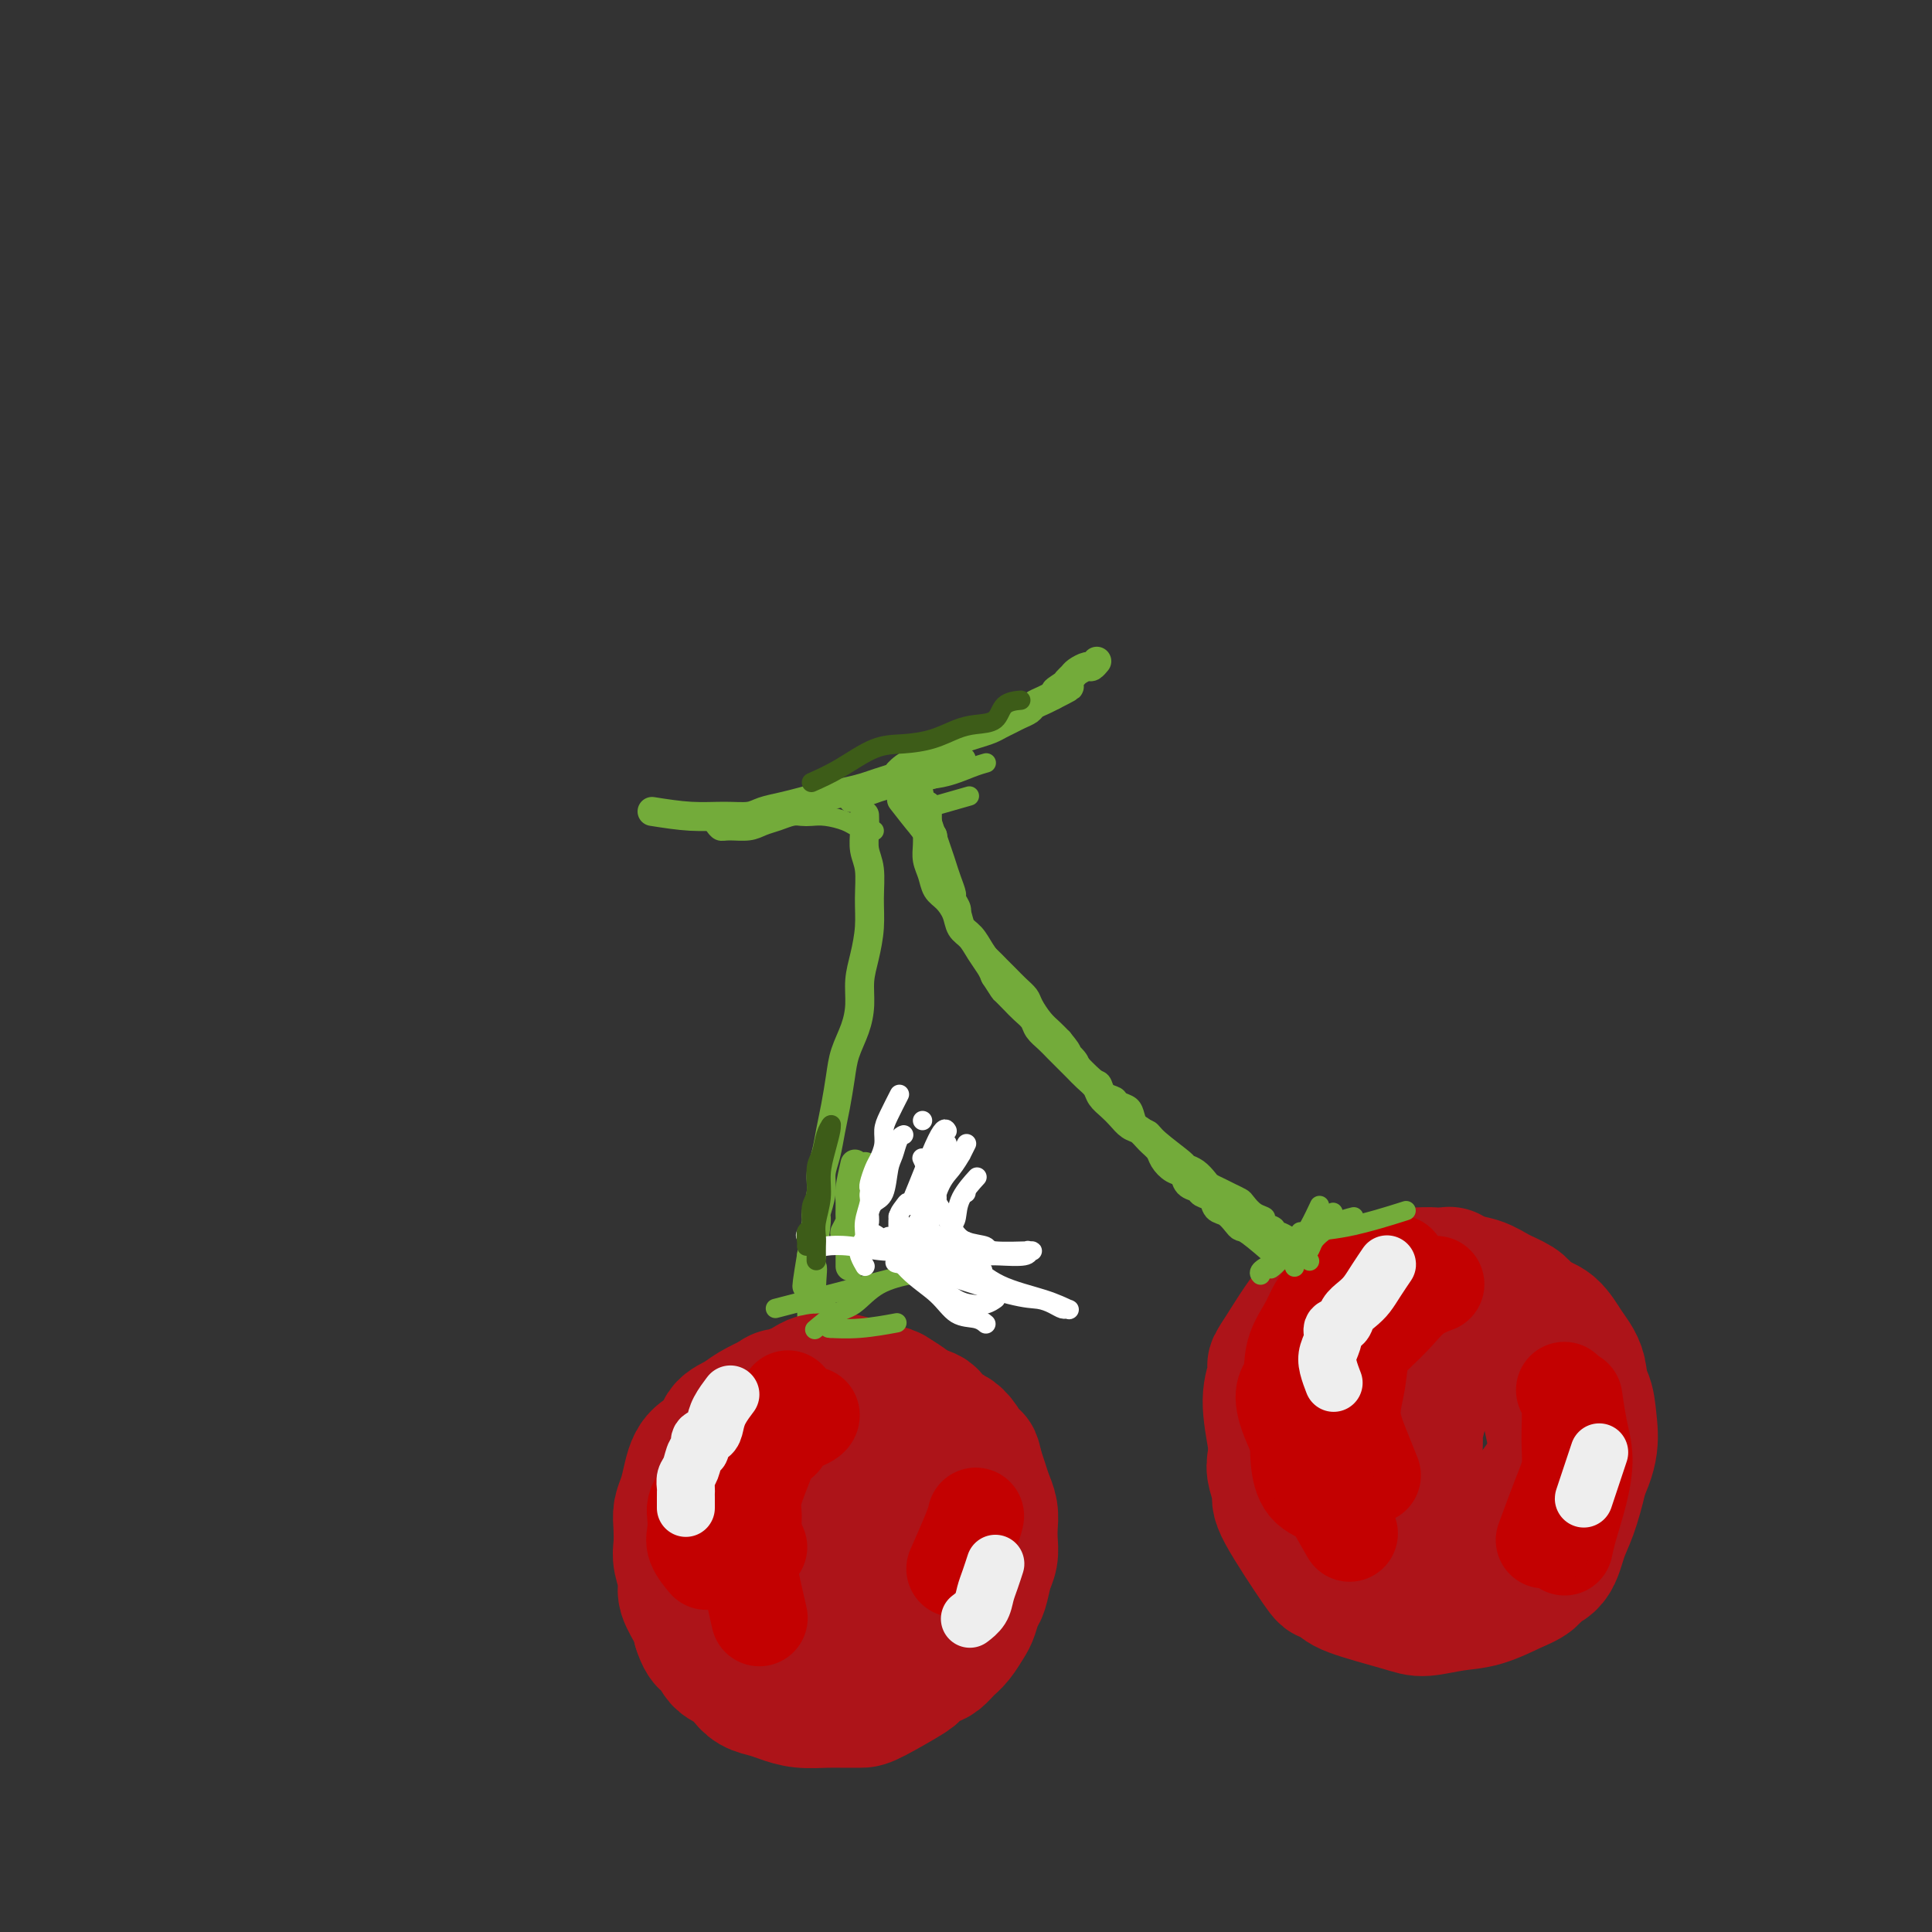 <svg viewBox='0 0 400 400' version='1.1' xmlns='http://www.w3.org/2000/svg' xmlns:xlink='http://www.w3.org/1999/xlink'><rect x="0" y="0" width="400" height="400" fill="#333333" stroke="none"/><g fill='none' stroke='rgb(115,171,58)' stroke-width='6' stroke-linecap='round' stroke-linejoin='round'><path d='M135,168c2.723,0.429 5.445,0.858 8,1c2.555,0.142 4.942,-0.003 7,0c2.058,0.003 3.788,0.156 5,0c1.212,-0.156 1.906,-0.619 3,-1c1.094,-0.381 2.590,-0.679 4,-1c1.410,-0.321 2.736,-0.663 4,-1c1.264,-0.337 2.465,-0.668 4,-1c1.535,-0.332 3.404,-0.665 5,-1c1.596,-0.335 2.920,-0.672 4,-1c1.080,-0.328 1.917,-0.647 3,-1c1.083,-0.353 2.410,-0.741 3,-1c0.590,-0.259 0.441,-0.388 1,-1c0.559,-0.612 1.826,-1.708 3,-2c1.174,-0.292 2.257,0.220 3,0c0.743,-0.220 1.147,-1.172 2,-2c0.853,-0.828 2.154,-1.531 3,-2c0.846,-0.469 1.238,-0.703 2,-1c0.762,-0.297 1.895,-0.657 3,-1c1.105,-0.343 2.184,-0.669 3,-1c0.816,-0.331 1.370,-0.666 2,-1c0.630,-0.334 1.338,-0.667 2,-1c0.662,-0.333 1.280,-0.667 2,-1c0.720,-0.333 1.544,-0.667 2,-1c0.456,-0.333 0.546,-0.667 1,-1c0.454,-0.333 1.273,-0.667 2,-1c0.727,-0.333 1.364,-0.667 2,-1'/><path d='M218,144c6.212,-3.118 2.241,-1.412 1,-1c-1.241,0.412 0.249,-0.468 1,-1c0.751,-0.532 0.764,-0.716 1,-1c0.236,-0.284 0.694,-0.668 1,-1c0.306,-0.332 0.460,-0.611 1,-1c0.540,-0.389 1.465,-0.889 2,-1c0.535,-0.111 0.679,0.166 1,0c0.321,-0.166 0.818,-0.777 1,-1c0.182,-0.223 0.049,-0.060 0,0c-0.049,0.060 -0.014,0.017 0,0c0.014,-0.017 0.007,-0.009 0,0'/><path d='M179,169c0.002,0.064 0.004,0.129 0,0c-0.004,-0.129 -0.015,-0.451 0,0c0.015,0.451 0.057,1.676 0,3c-0.057,1.324 -0.214,2.748 0,4c0.214,1.252 0.800,2.333 1,4c0.200,1.667 0.016,3.922 0,6c-0.016,2.078 0.137,3.979 0,6c-0.137,2.021 -0.565,4.161 -1,6c-0.435,1.839 -0.876,3.379 -1,5c-0.124,1.621 0.069,3.325 0,5c-0.069,1.675 -0.400,3.321 -1,5c-0.600,1.679 -1.470,3.390 -2,5c-0.530,1.610 -0.720,3.119 -1,5c-0.280,1.881 -0.648,4.133 -1,6c-0.352,1.867 -0.687,3.348 -1,5c-0.313,1.652 -0.605,3.474 -1,5c-0.395,1.526 -0.893,2.754 -1,4c-0.107,1.246 0.178,2.509 0,4c-0.178,1.491 -0.817,3.209 -1,4c-0.183,0.791 0.091,0.655 0,2c-0.091,1.345 -0.545,4.173 -1,7'/><path d='M168,260c-1.852,11.060 -0.481,4.710 0,3c0.481,-1.710 0.074,1.219 0,4c-0.074,2.781 0.187,5.413 0,7c-0.187,1.587 -0.821,2.130 -1,3c-0.179,0.870 0.096,2.068 0,3c-0.096,0.932 -0.561,1.598 -1,2c-0.439,0.402 -0.850,0.538 -1,1c-0.150,0.462 -0.040,1.248 0,2c0.040,0.752 0.011,1.470 0,2c-0.011,0.530 -0.003,0.874 0,1c0.003,0.126 0.001,0.036 0,0c-0.001,-0.036 -0.000,-0.018 0,0'/><path d='M192,167c-0.000,0.000 -0.000,0.001 0,0c0.000,-0.001 0.000,-0.002 0,0c-0.000,0.002 -0.000,0.007 0,0c0.000,-0.007 0.000,-0.028 0,0c-0.000,0.028 -0.000,0.104 0,0c0.000,-0.104 0.000,-0.387 0,0c-0.000,0.387 -0.001,1.443 0,2c0.001,0.557 0.003,0.613 0,1c-0.003,0.387 -0.013,1.105 0,2c0.013,0.895 0.048,1.968 0,3c-0.048,1.032 -0.178,2.022 0,3c0.178,0.978 0.663,1.942 1,3c0.337,1.058 0.527,2.208 1,3c0.473,0.792 1.229,1.226 2,2c0.771,0.774 1.558,1.888 2,3c0.442,1.112 0.538,2.223 1,3c0.462,0.777 1.289,1.218 2,2c0.711,0.782 1.307,1.903 2,3c0.693,1.097 1.484,2.171 2,3c0.516,0.829 0.758,1.415 1,2'/><path d='M206,202c2.213,3.368 1.744,2.789 2,3c0.256,0.211 1.237,1.211 2,2c0.763,0.789 1.306,1.366 2,2c0.694,0.634 1.537,1.325 2,2c0.463,0.675 0.547,1.336 1,2c0.453,0.664 1.276,1.333 2,2c0.724,0.667 1.350,1.334 2,2c0.650,0.666 1.325,1.333 2,2c0.675,0.667 1.350,1.333 2,2c0.650,0.667 1.276,1.333 2,2c0.724,0.667 1.545,1.334 2,2c0.455,0.666 0.545,1.329 1,2c0.455,0.671 1.276,1.348 2,2c0.724,0.652 1.350,1.277 2,2c0.650,0.723 1.325,1.544 2,2c0.675,0.456 1.349,0.546 2,1c0.651,0.454 1.278,1.272 2,2c0.722,0.728 1.540,1.365 2,2c0.460,0.635 0.561,1.269 1,2c0.439,0.731 1.216,1.558 2,2c0.784,0.442 1.576,0.499 2,1c0.424,0.501 0.480,1.448 1,2c0.520,0.552 1.504,0.710 2,1c0.496,0.290 0.504,0.711 1,1c0.496,0.289 1.481,0.445 2,1c0.519,0.555 0.573,1.508 1,2c0.427,0.492 1.228,0.524 2,1c0.772,0.476 1.516,1.396 2,2c0.484,0.604 0.707,0.893 1,1c0.293,0.107 0.655,0.030 2,1c1.345,0.970 3.672,2.985 6,5'/><path d='M265,260c3.280,2.511 1.981,1.288 2,1c0.019,-0.288 1.357,0.358 2,1c0.643,0.642 0.592,1.282 1,2c0.408,0.718 1.276,1.516 2,2c0.724,0.484 1.303,0.654 2,1c0.697,0.346 1.511,0.867 2,1c0.489,0.133 0.653,-0.122 1,0c0.347,0.122 0.876,0.620 1,1c0.124,0.380 -0.159,0.641 0,1c0.159,0.359 0.760,0.817 1,1c0.240,0.183 0.120,0.092 0,0'/><path d='M187,166c-0.028,-0.036 -0.056,-0.073 0,0c0.056,0.073 0.197,0.254 0,0c-0.197,-0.254 -0.733,-0.944 0,0c0.733,0.944 2.736,3.524 4,5c1.264,1.476 1.790,1.850 2,2c0.210,0.150 0.105,0.075 0,0'/><path d='M193,173c0.006,0.007 0.013,0.014 0,0c-0.013,-0.014 -0.045,-0.049 0,0c0.045,0.049 0.167,0.182 0,0c-0.167,-0.182 -0.623,-0.679 -1,-1c-0.377,-0.321 -0.674,-0.467 -1,-1c-0.326,-0.533 -0.679,-1.452 -1,-2c-0.321,-0.548 -0.608,-0.725 -1,-1c-0.392,-0.275 -0.890,-0.648 -1,-1c-0.110,-0.352 0.166,-0.682 0,-1c-0.166,-0.318 -0.776,-0.624 -1,-1c-0.224,-0.376 -0.064,-0.822 0,-1c0.064,-0.178 0.032,-0.089 0,0'/></g>
<g fill='none' stroke='rgb(173,20,25)' stroke-width='28' stroke-linecap='round' stroke-linejoin='round'><path d='M175,290c0.303,0.141 0.606,0.282 0,0c-0.606,-0.282 -2.122,-0.988 -3,-1c-0.878,-0.012 -1.117,0.670 -2,1c-0.883,0.330 -2.411,0.308 -4,1c-1.589,0.692 -3.240,2.099 -5,3c-1.760,0.901 -3.628,1.296 -5,2c-1.372,0.704 -2.249,1.716 -3,3c-0.751,1.284 -1.376,2.841 -2,4c-0.624,1.159 -1.248,1.919 -2,3c-0.752,1.081 -1.633,2.482 -2,4c-0.367,1.518 -0.220,3.154 0,5c0.220,1.846 0.513,3.900 1,6c0.487,2.100 1.168,4.244 2,6c0.832,1.756 1.816,3.125 3,5c1.184,1.875 2.567,4.257 4,6c1.433,1.743 2.914,2.846 4,4c1.086,1.154 1.775,2.360 3,3c1.225,0.640 2.985,0.715 4,1c1.015,0.285 1.283,0.779 2,1c0.717,0.221 1.883,0.170 3,0c1.117,-0.170 2.187,-0.457 3,-1c0.813,-0.543 1.370,-1.342 2,-2c0.630,-0.658 1.334,-1.176 2,-2c0.666,-0.824 1.295,-1.952 2,-3c0.705,-1.048 1.487,-2.014 2,-3c0.513,-0.986 0.756,-1.993 1,-3'/><path d='M185,333c1.379,-2.729 0.328,-3.051 0,-4c-0.328,-0.949 0.068,-2.523 0,-4c-0.068,-1.477 -0.599,-2.856 -1,-4c-0.401,-1.144 -0.673,-2.053 -1,-3c-0.327,-0.947 -0.710,-1.931 -1,-3c-0.290,-1.069 -0.489,-2.224 -1,-3c-0.511,-0.776 -1.336,-1.175 -2,-2c-0.664,-0.825 -1.167,-2.077 -2,-3c-0.833,-0.923 -1.996,-1.518 -3,-2c-1.004,-0.482 -1.848,-0.853 -3,-1c-1.152,-0.147 -2.613,-0.071 -4,0c-1.387,0.071 -2.701,0.136 -4,1c-1.299,0.864 -2.583,2.527 -4,4c-1.417,1.473 -2.966,2.758 -4,4c-1.034,1.242 -1.553,2.443 -2,4c-0.447,1.557 -0.822,3.472 -1,5c-0.178,1.528 -0.158,2.671 0,4c0.158,1.329 0.454,2.846 1,4c0.546,1.154 1.342,1.945 2,3c0.658,1.055 1.177,2.375 2,3c0.823,0.625 1.951,0.554 3,1c1.049,0.446 2.021,1.408 3,2c0.979,0.592 1.966,0.814 3,1c1.034,0.186 2.115,0.337 3,0c0.885,-0.337 1.575,-1.161 3,-2c1.425,-0.839 3.586,-1.694 5,-3c1.414,-1.306 2.080,-3.063 3,-4c0.920,-0.937 2.092,-1.055 3,-2c0.908,-0.945 1.552,-2.716 2,-4c0.448,-1.284 0.699,-2.081 1,-3c0.301,-0.919 0.650,-1.959 1,-3'/><path d='M187,319c0.849,-3.579 0.970,-7.528 1,-9c0.030,-1.472 -0.033,-0.467 0,-1c0.033,-0.533 0.161,-2.604 0,-4c-0.161,-1.396 -0.613,-2.118 -1,-3c-0.387,-0.882 -0.711,-1.924 -1,-3c-0.289,-1.076 -0.543,-2.186 -1,-3c-0.457,-0.814 -1.116,-1.333 -2,-2c-0.884,-0.667 -1.993,-1.481 -3,-2c-1.007,-0.519 -1.913,-0.743 -3,-1c-1.087,-0.257 -2.357,-0.546 -3,-1c-0.643,-0.454 -0.660,-1.072 -3,-1c-2.340,0.072 -7.002,0.833 -9,1c-1.998,0.167 -1.331,-0.261 -2,0c-0.669,0.261 -2.672,1.211 -4,2c-1.328,0.789 -1.981,1.418 -3,2c-1.019,0.582 -2.406,1.116 -3,2c-0.594,0.884 -0.397,2.116 -1,3c-0.603,0.884 -2.008,1.419 -3,2c-0.992,0.581 -1.572,1.207 -2,2c-0.428,0.793 -0.703,1.752 -1,3c-0.297,1.248 -0.617,2.783 -1,4c-0.383,1.217 -0.831,2.115 -1,3c-0.169,0.885 -0.061,1.758 0,3c0.061,1.242 0.076,2.853 0,4c-0.076,1.147 -0.241,1.829 0,3c0.241,1.171 0.889,2.829 1,4c0.111,1.171 -0.316,1.854 0,3c0.316,1.146 1.376,2.756 2,4c0.624,1.244 0.812,2.122 1,3'/><path d='M145,337c1.279,4.236 2.477,2.826 3,3c0.523,0.174 0.370,1.930 1,3c0.630,1.070 2.044,1.452 3,2c0.956,0.548 1.454,1.261 2,2c0.546,0.739 1.139,1.504 2,2c0.861,0.496 1.991,0.721 3,1c1.009,0.279 1.899,0.611 3,1c1.101,0.389 2.415,0.837 4,1c1.585,0.163 3.442,0.043 5,0c1.558,-0.043 2.817,-0.010 4,0c1.183,0.010 2.288,-0.004 3,0c0.712,0.004 1.030,0.027 3,-1c1.970,-1.027 5.592,-3.105 7,-4c1.408,-0.895 0.604,-0.609 1,-1c0.396,-0.391 1.994,-1.460 3,-2c1.006,-0.540 1.421,-0.552 2,-1c0.579,-0.448 1.321,-1.332 2,-2c0.679,-0.668 1.295,-1.122 2,-2c0.705,-0.878 1.498,-2.181 2,-3c0.502,-0.819 0.713,-1.153 1,-2c0.287,-0.847 0.651,-2.208 1,-3c0.349,-0.792 0.682,-1.016 1,-2c0.318,-0.984 0.622,-2.728 1,-4c0.378,-1.272 0.830,-2.073 1,-3c0.170,-0.927 0.057,-1.980 0,-3c-0.057,-1.020 -0.057,-2.005 0,-3c0.057,-0.995 0.170,-1.999 0,-3c-0.170,-1.001 -0.623,-2.000 -1,-3c-0.377,-1.000 -0.679,-2.000 -1,-3c-0.321,-1.000 -0.660,-2.000 -1,-3'/><path d='M202,304c-0.595,-3.086 -0.583,-1.800 -1,-2c-0.417,-0.200 -1.262,-1.885 -2,-3c-0.738,-1.115 -1.369,-1.661 -2,-2c-0.631,-0.339 -1.261,-0.472 -2,-1c-0.739,-0.528 -1.588,-1.451 -2,-2c-0.412,-0.549 -0.389,-0.725 -1,-1c-0.611,-0.275 -1.858,-0.648 -3,-1c-1.142,-0.352 -2.179,-0.683 -3,-1c-0.821,-0.317 -1.426,-0.621 -2,-1c-0.574,-0.379 -1.116,-0.833 -2,-1c-0.884,-0.167 -2.109,-0.046 -3,0c-0.891,0.046 -1.447,0.016 -2,0c-0.553,-0.016 -1.102,-0.018 -2,0c-0.898,0.018 -2.145,0.057 -3,0c-0.855,-0.057 -1.318,-0.211 -3,1c-1.682,1.211 -4.583,3.786 -6,5c-1.417,1.214 -1.350,1.068 -2,2c-0.650,0.932 -2.017,2.942 -3,5c-0.983,2.058 -1.581,4.164 -2,6c-0.419,1.836 -0.660,3.403 -1,5c-0.340,1.597 -0.780,3.225 -1,5c-0.220,1.775 -0.220,3.695 0,5c0.220,1.305 0.659,1.993 1,3c0.341,1.007 0.582,2.333 1,4c0.418,1.667 1.013,3.675 2,5c0.987,1.325 2.367,1.968 4,3c1.633,1.032 3.520,2.452 6,3c2.480,0.548 5.552,0.225 8,0c2.448,-0.225 4.271,-0.350 6,-1c1.729,-0.650 3.365,-1.825 5,-3'/><path d='M187,337c3.961,-1.075 4.363,-1.761 5,-3c0.637,-1.239 1.507,-3.031 2,-4c0.493,-0.969 0.608,-1.116 1,-2c0.392,-0.884 1.059,-2.504 1,-4c-0.059,-1.496 -0.845,-2.866 -1,-4c-0.155,-1.134 0.321,-2.032 0,-3c-0.321,-0.968 -1.437,-2.006 -2,-3c-0.563,-0.994 -0.571,-1.943 -1,-3c-0.429,-1.057 -1.280,-2.223 -2,-3c-0.720,-0.777 -1.309,-1.167 -2,-2c-0.691,-0.833 -1.483,-2.111 -2,-3c-0.517,-0.889 -0.757,-1.390 -1,-2c-0.243,-0.610 -0.488,-1.329 -1,-2c-0.512,-0.671 -1.292,-1.294 -2,-2c-0.708,-0.706 -1.345,-1.495 -2,-2c-0.655,-0.505 -1.329,-0.725 -2,-1c-0.671,-0.275 -1.339,-0.606 -2,-1c-0.661,-0.394 -1.314,-0.853 -2,-1c-0.686,-0.147 -1.406,0.016 -2,0c-0.594,-0.016 -1.062,-0.211 -2,0c-0.938,0.211 -2.346,0.829 -3,1c-0.654,0.171 -0.556,-0.105 -2,1c-1.444,1.105 -4.432,3.590 -6,5c-1.568,1.410 -1.716,1.743 -2,2c-0.284,0.257 -0.703,0.437 -1,1c-0.297,0.563 -0.472,1.507 -1,3c-0.528,1.493 -1.410,3.534 -2,5c-0.590,1.466 -0.890,2.356 -1,4c-0.110,1.644 -0.032,4.041 0,6c0.032,1.959 0.016,3.479 0,5'/><path d='M152,325c-0.598,4.479 0.406,3.675 1,4c0.594,0.325 0.778,1.779 1,3c0.222,1.221 0.482,2.211 1,3c0.518,0.789 1.294,1.378 2,2c0.706,0.622 1.342,1.277 2,2c0.658,0.723 1.337,1.513 2,2c0.663,0.487 1.312,0.670 2,1c0.688,0.330 1.417,0.807 2,1c0.583,0.193 1.019,0.103 2,0c0.981,-0.103 2.506,-0.219 3,0c0.494,0.219 -0.044,0.771 2,0c2.044,-0.771 6.669,-2.866 9,-4c2.331,-1.134 2.369,-1.308 3,-2c0.631,-0.692 1.857,-1.902 3,-3c1.143,-1.098 2.204,-2.083 3,-3c0.796,-0.917 1.327,-1.766 2,-3c0.673,-1.234 1.488,-2.851 2,-4c0.512,-1.149 0.723,-1.829 1,-3c0.277,-1.171 0.621,-2.834 1,-4c0.379,-1.166 0.792,-1.834 1,-3c0.208,-1.166 0.210,-2.830 0,-4c-0.210,-1.170 -0.633,-1.846 -1,-3c-0.367,-1.154 -0.679,-2.784 -1,-4c-0.321,-1.216 -0.652,-2.016 -1,-3c-0.348,-0.984 -0.715,-2.150 -1,-3c-0.285,-0.850 -0.489,-1.382 -1,-2c-0.511,-0.618 -1.330,-1.320 -2,-2c-0.670,-0.680 -1.191,-1.337 -2,-2c-0.809,-0.663 -1.904,-1.331 -3,-2'/><path d='M185,289c-1.530,-1.189 -1.354,-0.161 -2,0c-0.646,0.161 -2.112,-0.545 -3,-1c-0.888,-0.455 -1.196,-0.659 -2,-1c-0.804,-0.341 -2.102,-0.820 -3,-1c-0.898,-0.180 -1.394,-0.060 -2,0c-0.606,0.060 -1.322,0.058 -2,0c-0.678,-0.058 -1.318,-0.174 -2,0c-0.682,0.174 -1.405,0.639 -2,1c-0.595,0.361 -1.063,0.617 -2,1c-0.937,0.383 -2.344,0.892 -3,1c-0.656,0.108 -0.561,-0.186 -2,1c-1.439,1.186 -4.412,3.851 -6,5c-1.588,1.149 -1.791,0.782 -2,1c-0.209,0.218 -0.423,1.021 -1,2c-0.577,0.979 -1.516,2.134 -2,3c-0.484,0.866 -0.512,1.442 -1,2c-0.488,0.558 -1.437,1.096 -2,2c-0.563,0.904 -0.739,2.174 -1,3c-0.261,0.826 -0.607,1.208 -1,2c-0.393,0.792 -0.833,1.993 -1,3c-0.167,1.007 -0.060,1.820 0,3c0.060,1.180 0.071,2.729 0,4c-0.071,1.271 -0.226,2.266 0,3c0.226,0.734 0.833,1.208 1,2c0.167,0.792 -0.107,1.903 0,3c0.107,1.097 0.596,2.181 1,3c0.404,0.819 0.724,1.374 1,2c0.276,0.626 0.507,1.322 1,2c0.493,0.678 1.246,1.339 2,2'/><path d='M149,337c1.136,1.749 1.476,1.620 2,2c0.524,0.380 1.232,1.268 2,2c0.768,0.732 1.594,1.309 2,2c0.406,0.691 0.390,1.495 1,2c0.610,0.505 1.844,0.710 3,1c1.156,0.290 2.234,0.666 3,1c0.766,0.334 1.219,0.625 2,1c0.781,0.375 1.889,0.833 3,1c1.111,0.167 2.226,0.042 3,0c0.774,-0.042 1.209,-0.000 2,0c0.791,0.000 1.940,-0.041 3,0c1.060,0.041 2.031,0.163 3,0c0.969,-0.163 1.936,-0.610 3,-1c1.064,-0.390 2.225,-0.724 3,-1c0.775,-0.276 1.165,-0.496 2,-1c0.835,-0.504 2.115,-1.292 3,-2c0.885,-0.708 1.375,-1.334 2,-2c0.625,-0.666 1.386,-1.371 2,-2c0.614,-0.629 1.081,-1.181 2,-2c0.919,-0.819 2.288,-1.904 3,-3c0.712,-1.096 0.765,-2.203 1,-3c0.235,-0.797 0.652,-1.285 1,-2c0.348,-0.715 0.626,-1.657 1,-3c0.374,-1.343 0.843,-3.087 1,-4c0.157,-0.913 0.001,-0.996 0,-3c-0.001,-2.004 0.154,-5.929 0,-8c-0.154,-2.071 -0.619,-2.288 -1,-3c-0.381,-0.712 -0.680,-1.918 -1,-3c-0.320,-1.082 -0.660,-2.041 -1,-3'/><path d='M199,303c-0.596,-3.452 -0.585,-2.080 -1,-2c-0.415,0.080 -1.254,-1.130 -2,-2c-0.746,-0.870 -1.399,-1.400 -2,-2c-0.601,-0.600 -1.151,-1.271 -2,-2c-0.849,-0.729 -1.999,-1.516 -3,-2c-1.001,-0.484 -1.855,-0.666 -3,-1c-1.145,-0.334 -2.580,-0.822 -4,-1c-1.420,-0.178 -2.824,-0.048 -4,0c-1.176,0.048 -2.124,0.013 -3,0c-0.876,-0.013 -1.679,-0.004 -2,0c-0.321,0.004 -0.161,0.002 0,0'/><path d='M174,314c0.026,1.656 0.053,3.313 0,5c-0.053,1.687 -0.185,3.405 0,5c0.185,1.595 0.689,3.067 1,4c0.311,0.933 0.430,1.328 1,2c0.570,0.672 1.591,1.621 2,2c0.409,0.379 0.204,0.190 0,0'/><path d='M300,264c0.042,-0.118 0.083,-0.236 0,0c-0.083,0.236 -0.292,0.824 -1,1c-0.708,0.176 -1.915,-0.062 -3,0c-1.085,0.062 -2.048,0.424 -3,1c-0.952,0.576 -1.893,1.364 -3,2c-1.107,0.636 -2.379,1.118 -4,2c-1.621,0.882 -3.590,2.165 -5,3c-1.410,0.835 -2.262,1.223 -3,2c-0.738,0.777 -1.363,1.942 -2,3c-0.637,1.058 -1.285,2.008 -2,3c-0.715,0.992 -1.498,2.024 -2,3c-0.502,0.976 -0.724,1.894 -1,3c-0.276,1.106 -0.607,2.399 -1,4c-0.393,1.601 -0.849,3.509 -1,5c-0.151,1.491 0.003,2.566 0,4c-0.003,1.434 -0.164,3.227 0,5c0.164,1.773 0.652,3.525 1,5c0.348,1.475 0.557,2.671 1,4c0.443,1.329 1.119,2.790 2,4c0.881,1.210 1.967,2.167 3,3c1.033,0.833 2.012,1.541 3,2c0.988,0.459 1.986,0.670 3,1c1.014,0.330 2.045,0.779 3,1c0.955,0.221 1.833,0.214 3,0c1.167,-0.214 2.622,-0.635 4,-1c1.378,-0.365 2.679,-0.676 4,-1c1.321,-0.324 2.660,-0.662 4,-1'/><path d='M300,322c3.022,-0.818 3.078,-1.362 4,-2c0.922,-0.638 2.711,-1.369 4,-2c1.289,-0.631 2.078,-1.161 3,-2c0.922,-0.839 1.977,-1.985 3,-3c1.023,-1.015 2.014,-1.898 3,-3c0.986,-1.102 1.967,-2.425 3,-4c1.033,-1.575 2.119,-3.404 3,-5c0.881,-1.596 1.557,-2.958 2,-4c0.443,-1.042 0.652,-1.763 1,-3c0.348,-1.237 0.834,-2.990 1,-4c0.166,-1.010 0.012,-1.275 0,-2c-0.012,-0.725 0.120,-1.908 0,-3c-0.120,-1.092 -0.490,-2.093 -1,-3c-0.510,-0.907 -1.161,-1.718 -2,-3c-0.839,-1.282 -1.867,-3.034 -3,-4c-1.133,-0.966 -2.372,-1.148 -4,-2c-1.628,-0.852 -3.645,-2.376 -6,-3c-2.355,-0.624 -5.047,-0.349 -7,0c-1.953,0.349 -3.168,0.771 -5,1c-1.832,0.229 -4.281,0.267 -6,1c-1.719,0.733 -2.708,2.163 -4,3c-1.292,0.837 -2.886,1.081 -4,2c-1.114,0.919 -1.747,2.512 -2,4c-0.253,1.488 -0.126,2.869 -1,4c-0.874,1.131 -2.748,2.010 -1,7c1.748,4.990 7.118,14.090 10,18c2.882,3.910 3.276,2.630 5,3c1.724,0.370 4.778,2.392 8,3c3.222,0.608 6.611,-0.196 10,-1'/><path d='M314,315c2.877,-0.623 5.071,-1.681 7,-3c1.929,-1.319 3.594,-2.898 5,-5c1.406,-2.102 2.554,-4.727 3,-7c0.446,-2.273 0.189,-4.194 0,-6c-0.189,-1.806 -0.311,-3.496 -1,-5c-0.689,-1.504 -1.944,-2.820 -3,-4c-1.056,-1.180 -1.913,-2.222 -3,-3c-1.087,-0.778 -2.405,-1.290 -4,-2c-1.595,-0.710 -3.468,-1.617 -5,-2c-1.532,-0.383 -2.723,-0.240 -4,0c-1.277,0.240 -2.639,0.578 -4,1c-1.361,0.422 -2.720,0.926 -4,1c-1.280,0.074 -2.482,-0.284 -4,3c-1.518,3.284 -3.353,10.209 -4,13c-0.647,2.791 -0.106,1.447 0,2c0.106,0.553 -0.223,3.002 0,5c0.223,1.998 0.996,3.544 2,5c1.004,1.456 2.237,2.822 3,4c0.763,1.178 1.054,2.168 2,3c0.946,0.832 2.546,1.506 4,2c1.454,0.494 2.761,0.808 4,1c1.239,0.192 2.410,0.261 4,0c1.590,-0.261 3.600,-0.852 5,-2c1.400,-1.148 2.191,-2.852 3,-5c0.809,-2.148 1.636,-4.738 2,-7c0.364,-2.262 0.263,-4.194 0,-6c-0.263,-1.806 -0.689,-3.484 -1,-5c-0.311,-1.516 -0.507,-2.870 -1,-4c-0.493,-1.130 -1.284,-2.037 -2,-3c-0.716,-0.963 -1.358,-1.981 -2,-3'/><path d='M316,283c-1.643,-2.680 -2.749,-1.880 -4,-2c-1.251,-0.120 -2.646,-1.160 -4,-2c-1.354,-0.840 -2.668,-1.480 -4,-2c-1.332,-0.520 -2.681,-0.920 -4,-1c-1.319,-0.080 -2.607,0.160 -4,0c-1.393,-0.160 -2.890,-0.720 -4,-1c-1.110,-0.280 -1.833,-0.279 -3,0c-1.167,0.279 -2.778,0.838 -4,1c-1.222,0.162 -2.056,-0.072 -3,0c-0.944,0.072 -2.000,0.451 -3,1c-1.000,0.549 -1.945,1.270 -3,2c-1.055,0.730 -2.219,1.470 -3,2c-0.781,0.530 -1.179,0.849 -2,2c-0.821,1.151 -2.063,3.135 -3,5c-0.937,1.865 -1.567,3.610 -2,5c-0.433,1.390 -0.669,2.426 -1,4c-0.331,1.574 -0.757,3.687 -1,5c-0.243,1.313 -0.301,1.826 0,3c0.301,1.174 0.963,3.011 1,4c0.037,0.989 -0.552,1.131 1,4c1.552,2.869 5.245,8.463 7,11c1.755,2.537 1.573,2.015 2,2c0.427,-0.015 1.463,0.476 2,1c0.537,0.524 0.574,1.081 3,2c2.426,0.919 7.241,2.199 10,3c2.759,0.801 3.461,1.122 5,1c1.539,-0.122 3.914,-0.687 6,-1c2.086,-0.313 3.882,-0.375 6,-1c2.118,-0.625 4.559,-1.812 7,-3'/><path d='M314,328c3.689,-1.398 3.412,-2.392 4,-3c0.588,-0.608 2.042,-0.830 3,-2c0.958,-1.170 1.419,-3.289 2,-5c0.581,-1.711 1.281,-3.014 2,-5c0.719,-1.986 1.458,-4.656 2,-7c0.542,-2.344 0.888,-4.364 1,-6c0.112,-1.636 -0.011,-2.889 0,-4c0.011,-1.111 0.155,-2.078 0,-3c-0.155,-0.922 -0.608,-1.797 -1,-3c-0.392,-1.203 -0.723,-2.734 -1,-4c-0.277,-1.266 -0.501,-2.268 -1,-3c-0.499,-0.732 -1.273,-1.193 -2,-2c-0.727,-0.807 -1.408,-1.959 -2,-3c-0.592,-1.041 -1.094,-1.970 -2,-3c-0.906,-1.030 -2.216,-2.159 -3,-3c-0.784,-0.841 -1.041,-1.392 -2,-2c-0.959,-0.608 -2.620,-1.273 -4,-2c-1.380,-0.727 -2.479,-1.516 -4,-2c-1.521,-0.484 -3.464,-0.663 -5,-1c-1.536,-0.337 -2.665,-0.834 -4,-1c-1.335,-0.166 -2.874,-0.003 -4,0c-1.126,0.003 -1.837,-0.155 -3,0c-1.163,0.155 -2.776,0.623 -4,1c-1.224,0.377 -2.058,0.662 -3,1c-0.942,0.338 -1.993,0.729 -3,1c-1.007,0.271 -1.971,0.423 -3,1c-1.029,0.577 -2.123,1.578 -3,2c-0.877,0.422 -1.536,0.263 -3,2c-1.464,1.737 -3.732,5.368 -6,9'/><path d='M265,281c-1.175,1.775 -1.111,1.713 -1,2c0.111,0.287 0.270,0.923 0,2c-0.270,1.077 -0.970,2.594 -1,5c-0.030,2.406 0.610,5.701 1,8c0.390,2.299 0.530,3.604 1,5c0.470,1.396 1.269,2.884 2,4c0.731,1.116 1.395,1.860 2,3c0.605,1.140 1.150,2.675 2,4c0.850,1.325 2.006,2.438 3,3c0.994,0.562 1.827,0.571 3,1c1.173,0.429 2.685,1.277 4,2c1.315,0.723 2.431,1.320 4,2c1.569,0.680 3.589,1.443 5,2c1.411,0.557 2.213,0.907 4,1c1.787,0.093 4.559,-0.071 6,0c1.441,0.071 1.551,0.378 4,0c2.449,-0.378 7.237,-1.441 9,-2c1.763,-0.559 0.499,-0.613 1,-1c0.501,-0.387 2.765,-1.107 4,-2c1.235,-0.893 1.441,-1.960 2,-3c0.559,-1.040 1.471,-2.053 2,-3c0.529,-0.947 0.675,-1.827 1,-3c0.325,-1.173 0.830,-2.639 1,-4c0.170,-1.361 0.004,-2.618 0,-4c-0.004,-1.382 0.154,-2.890 0,-4c-0.154,-1.110 -0.621,-1.822 -1,-3c-0.379,-1.178 -0.668,-2.821 -1,-4c-0.332,-1.179 -0.705,-1.894 -1,-3c-0.295,-1.106 -0.513,-2.602 -1,-4c-0.487,-1.398 -1.244,-2.699 -2,-4'/><path d='M318,281c-1.498,-3.294 -2.245,-2.529 -3,-3c-0.755,-0.471 -1.520,-2.179 -3,-3c-1.480,-0.821 -3.675,-0.756 -5,-1c-1.325,-0.244 -1.780,-0.796 -3,-1c-1.220,-0.204 -3.206,-0.058 -4,0c-0.794,0.058 -0.397,0.029 0,0'/></g>
<g fill='none' stroke='rgb(195,1,1)' stroke-width='20' stroke-linecap='round' stroke-linejoin='round'><path d='M164,295c0.048,-0.100 0.096,-0.200 0,0c-0.096,0.200 -0.337,0.700 -1,1c-0.663,0.300 -1.750,0.399 -3,1c-1.250,0.601 -2.663,1.704 -4,3c-1.337,1.296 -2.597,2.784 -4,4c-1.403,1.216 -2.951,2.159 -4,3c-1.049,0.841 -1.601,1.579 -2,2c-0.399,0.421 -0.645,0.524 -1,1c-0.355,0.476 -0.820,1.326 -1,2c-0.180,0.674 -0.076,1.172 0,2c0.076,0.828 0.123,1.985 0,3c-0.123,1.015 -0.418,1.889 0,3c0.418,1.111 1.548,2.460 2,3c0.452,0.540 0.226,0.270 0,0'/><path d='M168,293c0.001,0.018 0.003,0.035 0,0c-0.003,-0.035 -0.009,-0.123 0,0c0.009,0.123 0.034,0.459 -1,1c-1.034,0.541 -3.127,1.289 -4,2c-0.873,0.711 -0.525,1.387 -1,2c-0.475,0.613 -1.774,1.165 -3,2c-1.226,0.835 -2.381,1.955 -3,3c-0.619,1.045 -0.702,2.014 -1,3c-0.298,0.986 -0.810,1.987 -1,3c-0.190,1.013 -0.058,2.038 0,3c0.058,0.962 0.040,1.860 0,3c-0.040,1.140 -0.104,2.522 0,4c0.104,1.478 0.374,3.052 1,6c0.626,2.948 1.607,7.271 2,9c0.393,1.729 0.196,0.865 0,0'/><path d='M163,290c-0.003,0.009 -0.006,0.018 0,0c0.006,-0.018 0.020,-0.064 0,0c-0.020,0.064 -0.076,0.239 0,0c0.076,-0.239 0.283,-0.892 0,0c-0.283,0.892 -1.058,3.329 -2,6c-0.942,2.671 -2.053,5.574 -3,8c-0.947,2.426 -1.732,4.374 -2,6c-0.268,1.626 -0.020,2.931 0,4c0.020,1.069 -0.187,1.903 0,3c0.187,1.097 0.768,2.456 1,3c0.232,0.544 0.116,0.272 0,0'/><path d='M202,314c0.024,-0.131 0.048,-0.262 0,0c-0.048,0.262 -0.167,0.917 -1,3c-0.833,2.083 -2.381,5.595 -3,7c-0.619,1.405 -0.310,0.702 0,0'/><path d='M297,266c-0.096,0.035 -0.192,0.071 0,0c0.192,-0.071 0.671,-0.247 0,0c-0.671,0.247 -2.494,0.917 -4,2c-1.506,1.083 -2.696,2.580 -4,4c-1.304,1.420 -2.722,2.762 -4,4c-1.278,1.238 -2.416,2.371 -3,4c-0.584,1.629 -0.615,3.754 -1,6c-0.385,2.246 -1.124,4.612 -1,7c0.124,2.388 1.110,4.797 2,7c0.890,2.203 1.683,4.201 2,5c0.317,0.799 0.159,0.400 0,0'/><path d='M289,262c0.411,-0.362 0.821,-0.725 0,0c-0.821,0.725 -2.874,2.536 -5,4c-2.126,1.464 -4.324,2.581 -6,4c-1.676,1.419 -2.828,3.141 -4,5c-1.172,1.859 -2.363,3.856 -3,6c-0.637,2.144 -0.720,4.435 -1,7c-0.280,2.565 -0.757,5.406 -1,8c-0.243,2.594 -0.251,4.943 0,7c0.251,2.057 0.760,3.823 2,5c1.240,1.177 3.211,1.765 4,2c0.789,0.235 0.394,0.118 0,0'/><path d='M279,266c0.499,-0.225 0.998,-0.450 0,0c-0.998,0.450 -3.494,1.576 -5,3c-1.506,1.424 -2.023,3.145 -3,5c-0.977,1.855 -2.414,3.842 -3,6c-0.586,2.158 -0.322,4.486 -1,6c-0.678,1.514 -2.298,2.215 0,8c2.298,5.785 8.514,16.653 11,21c2.486,4.347 1.243,2.174 0,0'/><path d='M326,290c-0.079,-0.541 -0.157,-1.083 0,0c0.157,1.083 0.550,3.790 1,6c0.450,2.210 0.958,3.924 1,6c0.042,2.076 -0.380,4.515 -1,7c-0.620,2.485 -1.436,5.015 -2,7c-0.564,1.985 -0.875,3.424 -1,4c-0.125,0.576 -0.062,0.288 0,0'/><path d='M324,288c-0.116,-0.168 -0.232,-0.335 0,0c0.232,0.335 0.811,1.173 1,3c0.189,1.827 -0.013,4.641 0,7c0.013,2.359 0.241,4.261 0,6c-0.241,1.739 -0.949,3.314 -2,6c-1.051,2.686 -2.443,6.482 -3,8c-0.557,1.518 -0.278,0.759 0,0'/></g>
<g fill='none' stroke='rgb(238,238,238)' stroke-width='12' stroke-linecap='round' stroke-linejoin='round'><path d='M151,289c0.200,-0.264 0.400,-0.528 0,0c-0.400,0.528 -1.399,1.847 -2,3c-0.601,1.153 -0.805,2.138 -1,3c-0.195,0.862 -0.381,1.600 -1,2c-0.619,0.400 -1.672,0.463 -2,1c-0.328,0.537 0.070,1.548 0,2c-0.070,0.452 -0.607,0.345 -1,1c-0.393,0.655 -0.641,2.072 -1,3c-0.359,0.928 -0.828,1.366 -1,2c-0.172,0.634 -0.046,1.463 0,2c0.046,0.537 0.012,0.783 0,1c-0.012,0.217 -0.003,0.405 0,1c0.003,0.595 0.001,1.599 0,2c-0.001,0.401 -0.000,0.201 0,0'/><path d='M206,324c-0.023,0.072 -0.046,0.144 0,0c0.046,-0.144 0.163,-0.504 0,0c-0.163,0.504 -0.604,1.873 -1,3c-0.396,1.127 -0.745,2.014 -1,3c-0.255,0.986 -0.415,2.073 -1,3c-0.585,0.927 -1.596,1.693 -2,2c-0.404,0.307 -0.202,0.153 0,0'/><path d='M287,262c0.013,-0.019 0.026,-0.038 0,0c-0.026,0.038 -0.089,0.132 0,0c0.089,-0.132 0.332,-0.488 0,0c-0.332,0.488 -1.239,1.822 -2,3c-0.761,1.178 -1.374,2.199 -2,3c-0.626,0.801 -1.263,1.383 -2,2c-0.737,0.617 -1.574,1.271 -2,2c-0.426,0.729 -0.441,1.535 -1,2c-0.559,0.465 -1.663,0.591 -2,1c-0.337,0.409 0.092,1.101 0,2c-0.092,0.899 -0.705,2.004 -1,3c-0.295,0.996 -0.272,1.884 0,3c0.272,1.116 0.792,2.462 1,3c0.208,0.538 0.104,0.269 0,0'/><path d='M331,301c0.091,-0.273 0.182,-0.546 0,0c-0.182,0.546 -0.637,1.912 -1,3c-0.363,1.088 -0.633,1.900 -1,3c-0.367,1.100 -0.829,2.488 -1,3c-0.171,0.512 -0.049,0.146 0,0c0.049,-0.146 0.024,-0.073 0,0'/></g>
<g fill='none' stroke='rgb(115,171,58)' stroke-width='6' stroke-linecap='round' stroke-linejoin='round'><path d='M177,241c-0.425,1.861 -0.850,3.722 -1,5c-0.150,1.278 -0.026,1.975 0,3c0.026,1.025 -0.045,2.380 0,3c0.045,0.620 0.208,0.506 0,1c-0.208,0.494 -0.787,1.594 -1,2c-0.213,0.406 -0.061,0.116 0,0c0.061,-0.116 0.030,-0.058 0,0'/><path d='M179,242c-0.032,0.140 -0.064,0.281 0,0c0.064,-0.281 0.224,-0.983 0,0c-0.224,0.983 -0.830,3.653 -1,5c-0.170,1.347 0.098,1.373 0,2c-0.098,0.627 -0.562,1.854 -1,3c-0.438,1.146 -0.849,2.209 -1,3c-0.151,0.791 -0.040,1.309 0,2c0.040,0.691 0.011,1.556 0,2c-0.011,0.444 -0.003,0.466 0,1c0.003,0.534 0.001,1.581 0,2c-0.001,0.419 -0.000,0.209 0,0'/></g>
<g fill='none' stroke='rgb(115,171,58)' stroke-width='4' stroke-linecap='round' stroke-linejoin='round'><path d='M200,165c-0.208,0.060 -0.417,0.119 0,0c0.417,-0.119 1.458,-0.417 0,0c-1.458,0.417 -5.417,1.548 -7,2c-1.583,0.452 -0.792,0.226 0,0'/><path d='M181,172c-1.188,-0.445 -2.377,-0.890 -3,-1c-0.623,-0.110 -0.681,0.114 -1,0c-0.319,-0.114 -0.900,-0.567 -2,-1c-1.100,-0.433 -2.720,-0.845 -4,-1c-1.280,-0.155 -2.219,-0.053 -3,0c-0.781,0.053 -1.404,0.056 -2,0c-0.596,-0.056 -1.164,-0.173 -2,0c-0.836,0.173 -1.940,0.636 -3,1c-1.060,0.364 -2.078,0.630 -3,1c-0.922,0.370 -1.750,0.845 -3,1c-1.250,0.155 -2.923,-0.010 -4,0c-1.077,0.010 -1.559,0.195 -2,0c-0.441,-0.195 -0.840,-0.770 -1,-1c-0.160,-0.230 -0.080,-0.115 0,0'/><path d='M173,165c0.093,-0.015 0.186,-0.030 0,0c-0.186,0.030 -0.651,0.107 0,0c0.651,-0.107 2.416,-0.396 5,-1c2.584,-0.604 5.985,-1.521 9,-2c3.015,-0.479 5.643,-0.520 8,-1c2.357,-0.480 4.442,-1.398 6,-2c1.558,-0.602 2.588,-0.886 3,-1c0.412,-0.114 0.206,-0.057 0,0'/><path d='M172,165c0.939,-0.335 1.879,-0.671 4,-1c2.121,-0.329 5.424,-0.653 8,-1c2.576,-0.347 4.426,-0.719 6,-1c1.574,-0.281 2.871,-0.471 4,-1c1.129,-0.529 2.089,-1.396 3,-2c0.911,-0.604 1.774,-0.945 2,-1c0.226,-0.055 -0.186,0.174 0,0c0.186,-0.174 0.971,-0.752 1,-1c0.029,-0.248 -0.699,-0.165 -1,0c-0.301,0.165 -0.176,0.411 -1,1c-0.824,0.589 -2.596,1.521 -4,2c-1.404,0.479 -2.441,0.506 -4,1c-1.559,0.494 -3.641,1.457 -5,2c-1.359,0.543 -1.997,0.668 -3,1c-1.003,0.332 -2.372,0.873 -3,1c-0.628,0.127 -0.515,-0.158 -1,0c-0.485,0.158 -1.567,0.759 -2,1c-0.433,0.241 -0.216,0.120 0,0'/><path d='M190,160c0.002,0.006 0.004,0.011 0,0c-0.004,-0.011 -0.014,-0.039 0,0c0.014,0.039 0.053,0.143 0,0c-0.053,-0.143 -0.197,-0.534 0,0c0.197,0.534 0.735,1.994 1,3c0.265,1.006 0.257,1.559 1,4c0.743,2.441 2.236,6.772 3,9c0.764,2.228 0.797,2.354 1,3c0.203,0.646 0.575,1.811 1,3c0.425,1.189 0.901,2.402 1,3c0.099,0.598 -0.181,0.580 0,1c0.181,0.420 0.822,1.278 1,2c0.178,0.722 -0.108,1.310 0,2c0.108,0.690 0.609,1.483 1,2c0.391,0.517 0.671,0.757 1,1c0.329,0.243 0.707,0.488 1,1c0.293,0.512 0.501,1.292 1,2c0.499,0.708 1.289,1.345 2,2c0.711,0.655 1.341,1.329 2,2c0.659,0.671 1.345,1.338 2,2c0.655,0.662 1.278,1.318 2,2c0.722,0.682 1.544,1.390 2,2c0.456,0.610 0.545,1.122 1,2c0.455,0.878 1.276,2.121 2,3c0.724,0.879 1.350,1.394 2,2c0.650,0.606 1.325,1.303 2,2'/><path d='M220,215c3.209,3.914 1.231,2.200 1,2c-0.231,-0.200 1.285,1.116 2,2c0.715,0.884 0.629,1.336 1,2c0.371,0.664 1.197,1.540 2,2c0.803,0.460 1.581,0.504 2,1c0.419,0.496 0.480,1.445 1,2c0.520,0.555 1.500,0.716 2,1c0.500,0.284 0.519,0.692 1,1c0.481,0.308 1.424,0.517 2,1c0.576,0.483 0.785,1.240 1,2c0.215,0.760 0.434,1.524 1,2c0.566,0.476 1.478,0.665 2,1c0.522,0.335 0.655,0.814 2,2c1.345,1.186 3.904,3.077 5,4c1.096,0.923 0.731,0.877 1,1c0.269,0.123 1.174,0.414 2,1c0.826,0.586 1.573,1.467 2,2c0.427,0.533 0.533,0.719 1,1c0.467,0.281 1.293,0.656 2,1c0.707,0.344 1.294,0.655 2,1c0.706,0.345 1.532,0.722 2,1c0.468,0.278 0.578,0.455 1,1c0.422,0.545 1.156,1.456 2,2c0.844,0.544 1.798,0.719 2,1c0.202,0.281 -0.346,0.666 0,1c0.346,0.334 1.588,0.615 2,1c0.412,0.385 -0.004,0.873 0,1c0.004,0.127 0.430,-0.107 1,0c0.570,0.107 1.285,0.553 2,1'/><path d='M267,256c4.500,3.333 2.250,1.667 0,0'/><path d='M172,275c0.000,0.000 0.000,0.000 0,0c0.000,0.000 0.000,0.000 0,0c0.000,0.000 0.000,0.000 0,0c0.000,0.000 0.000,0.000 0,0c0.000,0.000 -0.000,0.000 0,0c0.000,0.000 0.000,0.000 0,0'/><path d='M172,275c-0.034,-0.002 -0.068,-0.004 0,0c0.068,0.004 0.236,0.015 0,0c-0.236,-0.015 -0.878,-0.056 0,0c0.878,0.056 3.275,0.207 6,0c2.725,-0.207 5.779,-0.774 7,-1c1.221,-0.226 0.611,-0.113 0,0'/><path d='M169,275c0.007,-0.006 0.014,-0.012 0,0c-0.014,0.012 -0.048,0.041 0,0c0.048,-0.041 0.180,-0.154 0,0c-0.180,0.154 -0.671,0.573 0,0c0.671,-0.573 2.503,-2.140 4,-3c1.497,-0.860 2.659,-1.014 4,-2c1.341,-0.986 2.861,-2.804 5,-4c2.139,-1.196 4.897,-1.770 6,-2c1.103,-0.230 0.552,-0.115 0,0'/><path d='M171,270c0.000,0.000 0.000,0.000 0,0c0.000,0.000 0.000,0.000 0,0c-0.000,0.000 0.000,0.000 0,0c0.000,0.000 0.000,0.000 0,0c0.000,0.000 0.000,0.000 0,0'/><path d='M164,270c-3.000,0.778 -6.000,1.556 0,0c6.000,-1.556 21.000,-5.444 27,-7c6.000,-1.556 3.000,-0.778 0,0'/><path d='M276,252c-1.608,1.486 -3.215,2.973 -4,4c-0.785,1.027 -0.746,1.595 -1,2c-0.254,0.405 -0.799,0.648 -1,1c-0.201,0.352 -0.057,0.815 0,1c0.057,0.185 0.029,0.093 0,0'/><path d='M280,252c0.264,-0.065 0.527,-0.130 0,0c-0.527,0.130 -1.845,0.454 -3,1c-1.155,0.546 -2.148,1.313 -3,2c-0.852,0.687 -1.563,1.295 -2,2c-0.438,0.705 -0.602,1.509 -1,2c-0.398,0.491 -1.030,0.671 -1,1c0.030,0.329 0.723,0.808 1,1c0.277,0.192 0.139,0.096 0,0'/><path d='M270,255c-0.690,0.024 -1.381,0.048 0,0c1.381,-0.048 4.833,-0.167 9,-1c4.167,-0.833 9.048,-2.381 11,-3c1.952,-0.619 0.976,-0.310 0,0'/><path d='M276,251c-0.799,0.356 -1.597,0.712 -4,3c-2.403,2.288 -6.409,6.508 -8,8c-1.591,1.492 -0.767,0.256 -1,0c-0.233,-0.256 -1.524,0.470 -2,1c-0.476,0.530 -0.136,0.866 0,1c0.136,0.134 0.068,0.067 0,0'/><path d='M273,250c0.174,-0.372 0.348,-0.744 0,0c-0.348,0.744 -1.218,2.603 -2,4c-0.782,1.397 -1.478,2.333 -2,3c-0.522,0.667 -0.871,1.064 -1,2c-0.129,0.936 -0.037,2.410 0,3c0.037,0.590 0.018,0.295 0,0'/></g>
<g fill='none' stroke='rgb(255,255,255)' stroke-width='4' stroke-linecap='round' stroke-linejoin='round'><path d='M193,255c0.000,0.000 0.000,0.000 0,0c0.000,0.000 0.000,0.000 0,0c0.000,-0.000 0.000,0.000 0,0'/><path d='M200,237c-0.033,0.066 -0.067,0.132 0,0c0.067,-0.132 0.233,-0.461 0,0c-0.233,0.461 -0.866,1.711 -1,2c-0.134,0.289 0.232,-0.382 0,0c-0.232,0.382 -1.060,1.819 -2,3c-0.940,1.181 -1.992,2.106 -3,5c-1.008,2.894 -1.972,7.756 -2,10c-0.028,2.244 0.879,1.870 1,2c0.121,0.130 -0.544,0.766 0,1c0.544,0.234 2.298,0.067 3,0c0.702,-0.067 0.351,-0.033 0,0'/><path d='M202,244c0.023,-0.025 0.045,-0.049 0,0c-0.045,0.049 -0.158,0.173 0,0c0.158,-0.173 0.588,-0.642 0,0c-0.588,0.642 -2.193,2.396 -3,4c-0.807,1.604 -0.815,3.057 -1,4c-0.185,0.943 -0.546,1.377 -1,2c-0.454,0.623 -1.000,1.435 -1,2c0.000,0.565 0.546,0.883 1,2c0.454,1.117 0.814,3.031 2,4c1.186,0.969 3.196,0.991 4,1c0.804,0.009 0.402,0.004 0,0'/><path d='M198,240c0.067,-0.074 0.134,-0.148 0,0c-0.134,0.148 -0.470,0.519 -1,1c-0.530,0.481 -1.255,1.073 -2,2c-0.745,0.927 -1.510,2.187 -2,3c-0.490,0.813 -0.705,1.177 -1,2c-0.295,0.823 -0.671,2.104 -1,3c-0.329,0.896 -0.613,1.407 -1,2c-0.387,0.593 -0.877,1.269 -1,2c-0.123,0.731 0.122,1.515 0,2c-0.122,0.485 -0.610,0.669 0,1c0.610,0.331 2.317,0.809 3,1c0.683,0.191 0.341,0.096 0,0'/><path d='M196,234c0.081,0.131 0.163,0.262 0,0c-0.163,-0.262 -0.569,-0.917 -2,2c-1.431,2.917 -3.886,9.406 -5,12c-1.114,2.594 -0.887,1.294 -1,1c-0.113,-0.294 -0.566,0.418 -1,1c-0.434,0.582 -0.848,1.032 -1,2c-0.152,0.968 -0.041,2.453 0,3c0.041,0.547 0.012,0.156 0,0c-0.012,-0.156 -0.006,-0.078 0,0'/><path d='M191,232c0.000,0.000 0.000,0.000 0,0c0.000,0.000 0.000,0.000 0,0c0.000,0.000 0.000,0.000 0,0'/><path d='M186,252c0.000,0.000 0.000,0.000 0,0c0.000,0.000 0.000,0.000 0,0c0.000,0.000 0.000,0.000 0,0c0.000,0.000 0.000,0.000 0,0'/><path d='M186,252c0.017,0.045 0.034,0.091 0,0c-0.034,-0.091 -0.121,-0.317 0,0c0.121,0.317 0.448,1.177 1,2c0.552,0.823 1.330,1.607 2,3c0.670,1.393 1.232,3.393 2,5c0.768,1.607 1.740,2.819 3,4c1.260,1.181 2.807,2.330 4,3c1.193,0.670 2.031,0.860 3,1c0.969,0.140 2.069,0.230 3,0c0.931,-0.230 1.695,-0.780 2,-1c0.305,-0.220 0.153,-0.110 0,0'/><path d='M201,260c0.000,0.000 0.000,0.000 0,0c0.000,0.000 -0.000,0.000 0,0c0.000,0.000 0.000,0.000 0,0c0.000,0.000 0.000,0.000 0,0c0.000,0.000 0.000,0.000 0,0'/><path d='M200,247c0.000,0.000 0.000,0.000 0,0c0.000,0.000 0.000,-0.000 0,0c0.000,0.000 0.000,0.000 0,0c0.000,0.000 0.000,0.000 0,0c0.000,-0.000 0.000,0.000 0,0'/><path d='M196,237c-0.002,0.006 -0.003,0.012 0,0c0.003,-0.012 0.011,-0.043 0,0c-0.011,0.043 -0.041,0.159 0,0c0.041,-0.159 0.155,-0.592 0,0c-0.155,0.592 -0.578,2.210 -1,4c-0.422,1.790 -0.845,3.751 -1,5c-0.155,1.249 -0.044,1.785 0,2c0.044,0.215 0.022,0.107 0,0'/><path d='M181,244c0.009,-0.022 0.018,-0.044 0,0c-0.018,0.044 -0.061,0.154 0,0c0.061,-0.154 0.228,-0.571 0,0c-0.228,0.571 -0.849,2.131 -1,3c-0.151,0.869 0.169,1.047 0,2c-0.169,0.953 -0.826,2.679 -1,4c-0.174,1.321 0.136,2.235 0,3c-0.136,0.765 -0.717,1.380 -1,2c-0.283,0.620 -0.269,1.244 0,2c0.269,0.756 0.791,1.645 1,2c0.209,0.355 0.104,0.178 0,0'/><path d='M187,235c0.090,-0.037 0.180,-0.073 0,0c-0.180,0.073 -0.629,0.256 -1,1c-0.371,0.744 -0.663,2.048 -1,3c-0.337,0.952 -0.717,1.550 -1,3c-0.283,1.450 -0.468,3.751 -1,5c-0.532,1.249 -1.410,1.445 -2,2c-0.590,0.555 -0.890,1.468 -1,2c-0.110,0.532 -0.030,0.682 0,1c0.030,0.318 0.008,0.805 0,1c-0.008,0.195 -0.004,0.097 0,0'/><path d='M186,227c0.194,-0.381 0.389,-0.761 0,0c-0.389,0.761 -1.361,2.664 -2,4c-0.639,1.336 -0.946,2.106 -1,3c-0.054,0.894 0.143,1.914 0,3c-0.143,1.086 -0.627,2.239 -1,3c-0.373,0.761 -0.636,1.132 -1,2c-0.364,0.868 -0.829,2.234 -1,3c-0.171,0.766 -0.049,0.933 0,1c0.049,0.067 0.024,0.033 0,0'/><path d='M191,240c0.002,0.005 0.005,0.010 0,0c-0.005,-0.010 -0.017,-0.036 0,0c0.017,0.036 0.062,0.132 0,0c-0.062,-0.132 -0.232,-0.492 0,0c0.232,0.492 0.864,1.837 1,3c0.136,1.163 -0.226,2.142 0,3c0.226,0.858 1.038,1.593 2,3c0.962,1.407 2.074,3.487 3,5c0.926,1.513 1.666,2.458 3,3c1.334,0.542 3.261,0.680 4,1c0.739,0.320 0.290,0.822 2,1c1.710,0.178 5.580,0.034 7,0c1.420,-0.034 0.390,0.044 0,0c-0.390,-0.044 -0.141,-0.208 0,0c0.141,0.208 0.173,0.788 -1,1c-1.173,0.212 -3.550,0.057 -5,0c-1.450,-0.057 -1.974,-0.015 -3,0c-1.026,0.015 -2.555,0.004 -4,0c-1.445,-0.004 -2.807,-0.001 -4,0c-1.193,0.001 -2.218,-0.001 -3,0c-0.782,0.001 -1.320,0.003 -2,0c-0.680,-0.003 -1.502,-0.011 -2,0c-0.498,0.011 -0.673,0.041 -1,0c-0.327,-0.041 -0.808,-0.155 -1,0c-0.192,0.155 -0.096,0.577 0,1'/><path d='M187,261c-3.806,0.476 -0.320,0.666 2,1c2.320,0.334 3.476,0.811 7,2c3.524,1.189 9.416,3.089 13,4c3.584,0.911 4.858,0.834 6,1c1.142,0.166 2.151,0.575 3,1c0.849,0.425 1.537,0.867 2,1c0.463,0.133 0.700,-0.041 1,0c0.300,0.041 0.663,0.299 0,0c-0.663,-0.299 -2.353,-1.155 -5,-2c-2.647,-0.845 -6.253,-1.680 -9,-3c-2.747,-1.320 -4.636,-3.124 -6,-4c-1.364,-0.876 -2.204,-0.823 -3,-1c-0.796,-0.177 -1.547,-0.583 -2,-1c-0.453,-0.417 -0.606,-0.844 -1,-1c-0.394,-0.156 -1.029,-0.042 -1,0c0.029,0.042 0.723,0.012 1,0c0.277,-0.012 0.139,-0.006 0,0'/><path d='M180,255c0.062,0.021 0.123,0.041 0,0c-0.123,-0.041 -0.432,-0.144 0,0c0.432,0.144 1.603,0.535 3,2c1.397,1.465 3.019,4.004 5,6c1.981,1.996 4.321,3.449 6,5c1.679,1.551 2.697,3.199 4,4c1.303,0.801 2.889,0.754 4,1c1.111,0.246 1.746,0.785 2,1c0.254,0.215 0.127,0.108 0,0'/><path d='M197,258c-0.032,0.031 -0.064,0.062 0,0c0.064,-0.062 0.223,-0.216 0,0c-0.223,0.216 -0.830,0.804 -2,1c-1.170,0.196 -2.904,0.002 -5,0c-2.096,-0.002 -4.555,0.188 -7,0c-2.445,-0.188 -4.876,-0.755 -7,-1c-2.124,-0.245 -3.940,-0.169 -5,0c-1.060,0.169 -1.362,0.430 -2,0c-0.638,-0.430 -1.611,-1.551 -2,-2c-0.389,-0.449 -0.195,-0.224 0,0'/><path d='M194,258c0.376,0.111 0.752,0.222 0,0c-0.752,-0.222 -2.632,-0.778 -4,-1c-1.368,-0.222 -2.222,-0.111 -3,0c-0.778,0.111 -1.479,0.222 -2,0c-0.521,-0.222 -0.863,-0.778 -1,-1c-0.137,-0.222 -0.068,-0.111 0,0'/><path d='M200,257c-0.581,0.002 -1.163,0.003 -2,0c-0.837,-0.003 -1.930,-0.012 -3,0c-1.070,0.012 -2.115,0.045 -3,0c-0.885,-0.045 -1.608,-0.167 -2,0c-0.392,0.167 -0.452,0.622 -1,0c-0.548,-0.622 -1.585,-2.321 -2,-3c-0.415,-0.679 -0.207,-0.340 0,0'/></g>
<g fill='none' stroke='rgb(61,92,24)' stroke-width='4' stroke-linecap='round' stroke-linejoin='round'><path d='M172,233c0.006,0.006 0.012,0.013 0,0c-0.012,-0.013 -0.041,-0.045 0,0c0.041,0.045 0.151,0.168 0,1c-0.151,0.832 -0.562,2.372 -1,4c-0.438,1.628 -0.902,3.342 -1,5c-0.098,1.658 0.170,3.260 0,5c-0.170,1.740 -0.778,3.619 -1,5c-0.222,1.381 -0.060,2.265 0,3c0.060,0.735 0.016,1.321 0,2c-0.016,0.679 -0.004,1.452 0,2c0.004,0.548 0.001,0.871 0,1c-0.001,0.129 -0.001,0.065 0,0'/><path d='M172,233c0.092,-0.120 0.183,-0.240 0,0c-0.183,0.240 -0.642,0.838 -1,2c-0.358,1.162 -0.617,2.886 -1,4c-0.383,1.114 -0.891,1.617 -1,3c-0.109,1.383 0.181,3.645 0,5c-0.181,1.355 -0.833,1.803 -1,3c-0.167,1.197 0.151,3.144 0,4c-0.151,0.856 -0.773,0.621 -1,1c-0.227,0.379 -0.061,1.371 0,2c0.061,0.629 0.017,0.894 0,1c-0.017,0.106 -0.009,0.053 0,0'/><path d='M168,162c1.886,-0.841 3.771,-1.682 6,-3c2.229,-1.318 4.801,-3.113 7,-4c2.199,-0.887 4.025,-0.866 6,-1c1.975,-0.134 4.099,-0.425 6,-1c1.901,-0.575 3.578,-1.436 5,-2c1.422,-0.564 2.588,-0.831 4,-1c1.412,-0.169 3.069,-0.241 4,-1c0.931,-0.759 1.135,-2.204 2,-3c0.865,-0.796 2.390,-0.942 3,-1c0.610,-0.058 0.305,-0.029 0,0'/></g>
</svg>